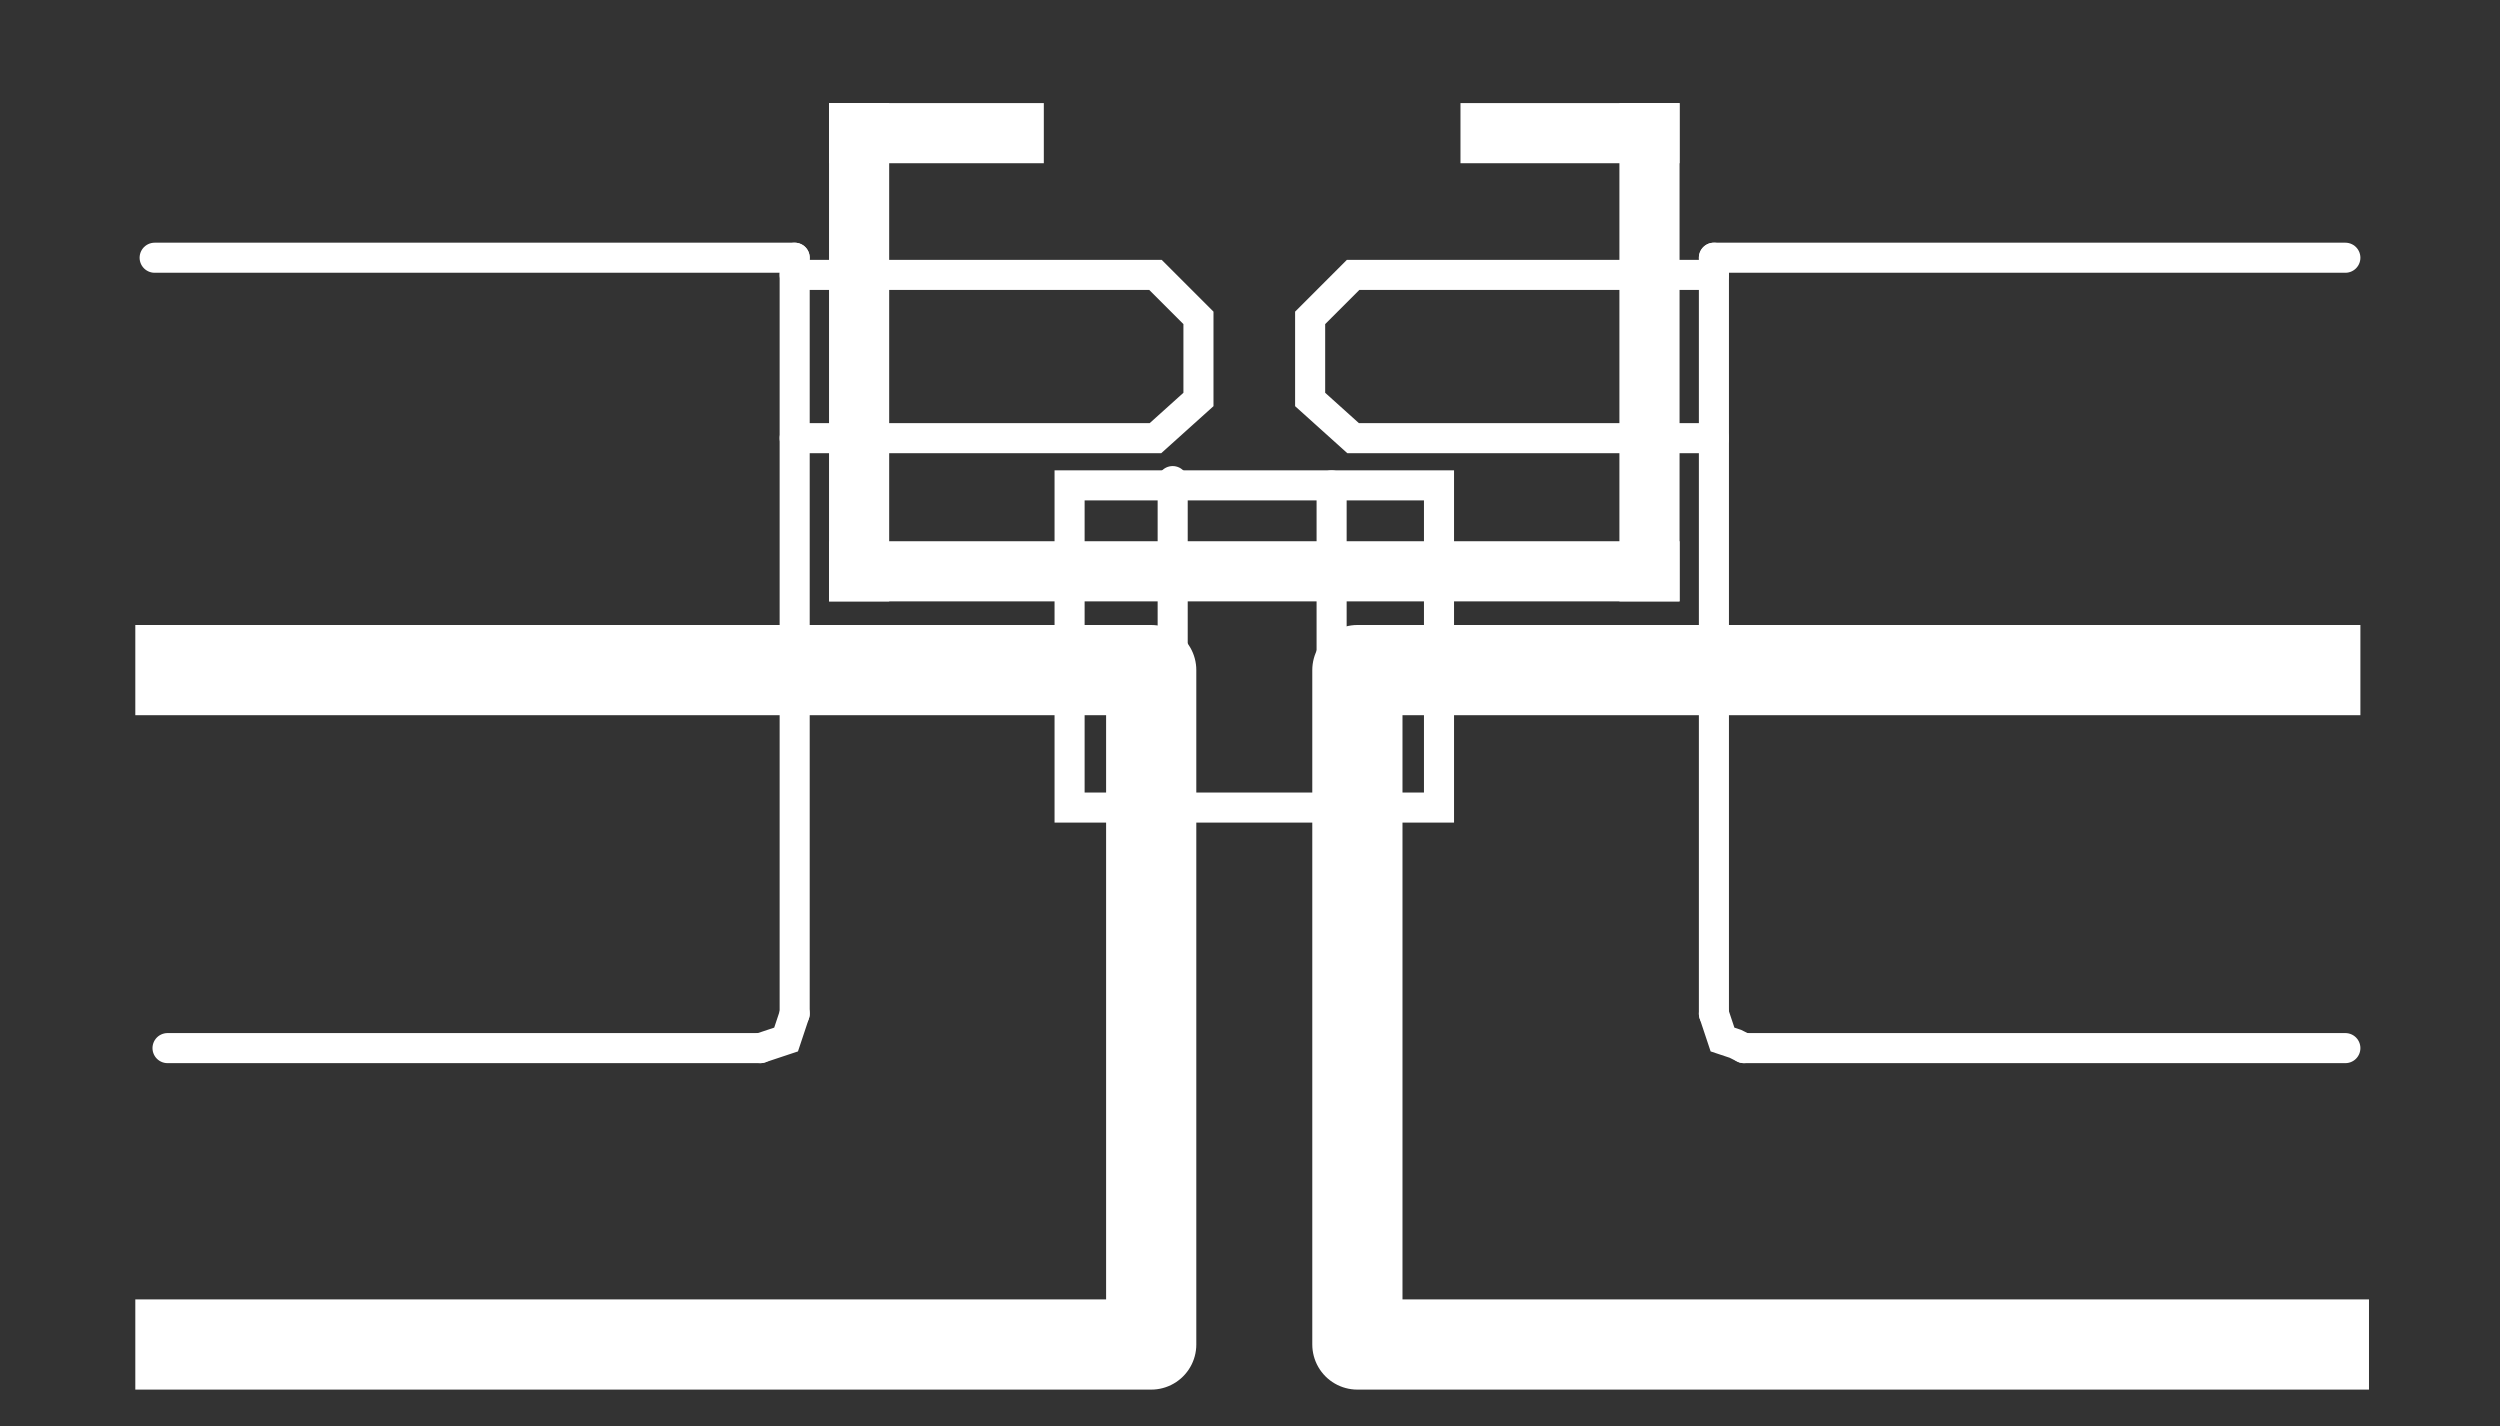 <?xml version="1.0" encoding="UTF-8"?> <!-- Generator: Adobe Illustrator 23.0.3, SVG Export Plug-In . SVG Version: 6.00 Build 0) --> <svg xmlns="http://www.w3.org/2000/svg" xmlns:xlink="http://www.w3.org/1999/xlink" id="Layer_1" x="0px" y="0px" viewBox="0 0 58.2 33.2" style="enable-background:new 0 0 58.2 33.2;" xml:space="preserve"><rect x="0" y="0" width="58.2" height="33.2" fill="#333333" stroke="none"/> <style type="text/css"> .st0{fill:none;stroke:#FFFFFF;stroke-width:0.7;stroke-linecap:round;stroke-miterlimit:10;} .st1{fill:none;stroke:#FFFFFF;stroke-width:1.4;stroke-linecap:square;stroke-miterlimit:10;} .st2{fill:none;stroke:#FFFFFF;stroke-width:2.1;stroke-linecap:square;stroke-linejoin:round;} </style> <title>Asset 1</title> <g> <g id="Layer_1-2"> <polyline class="st0" points="39.9,23.6 40,23.9 40.1,24.2 40.4,24.3 40.6,24.4 "></polyline> <line class="st0" x1="40.6" y1="24.4" x2="54.6" y2="24.4"></line> <line class="st0" x1="39.9" y1="6" x2="39.9" y2="23.6"></line> <line class="st0" x1="39.9" y1="6" x2="54.6" y2="6"></line> <polyline class="st0" points="39.9,10.2 31.5,10.2 30.5,9.3 30.5,7.4 31.5,6.4 39.9,6.4 "></polyline> <line class="st0" x1="17.7" y1="24.4" x2="3.9" y2="24.4"></line> <line class="st1" x1="20" y1="13.3" x2="20" y2="3.1"></line> <line class="st1" x1="34.7" y1="3.1" x2="38.4" y2="3.1"></line> <line class="st1" x1="20" y1="3.1" x2="23.6" y2="3.1"></line> <line class="st1" x1="38.4" y1="3.1" x2="38.4" y2="13.3"></line> <polyline class="st0" points="17.7,24.4 18,24.3 18.3,24.2 18.4,23.9 18.5,23.6 "></polyline> <line class="st0" x1="18.5" y1="6" x2="3.6" y2="6"></line> <line class="st1" x1="38.4" y1="13.3" x2="20" y2="13.3"></line> <line class="st0" x1="18.5" y1="6" x2="18.5" y2="23.6"></line> <polyline class="st0" points="18.5,6.4 26.9,6.4 27.9,7.4 27.9,9.3 26.9,10.2 18.5,10.2 "></polyline> <polyline class="st2" points="53.9,15.6 31.6,15.6 31.6,31.3 54.1,31.3 "></polyline> <polyline class="st2" points="4.2,31.3 26.8,31.3 26.8,15.6 4.2,15.6 "></polyline> <rect x="24.9" y="11.3" class="st0" width="8.6" height="7.5"></rect> <line class="st0" x1="31" y1="11.3" x2="31" y2="18.8"></line> <line class="st0" x1="27.3" y1="11.2" x2="27.3" y2="18.7"></line> </g> </g> </svg> 